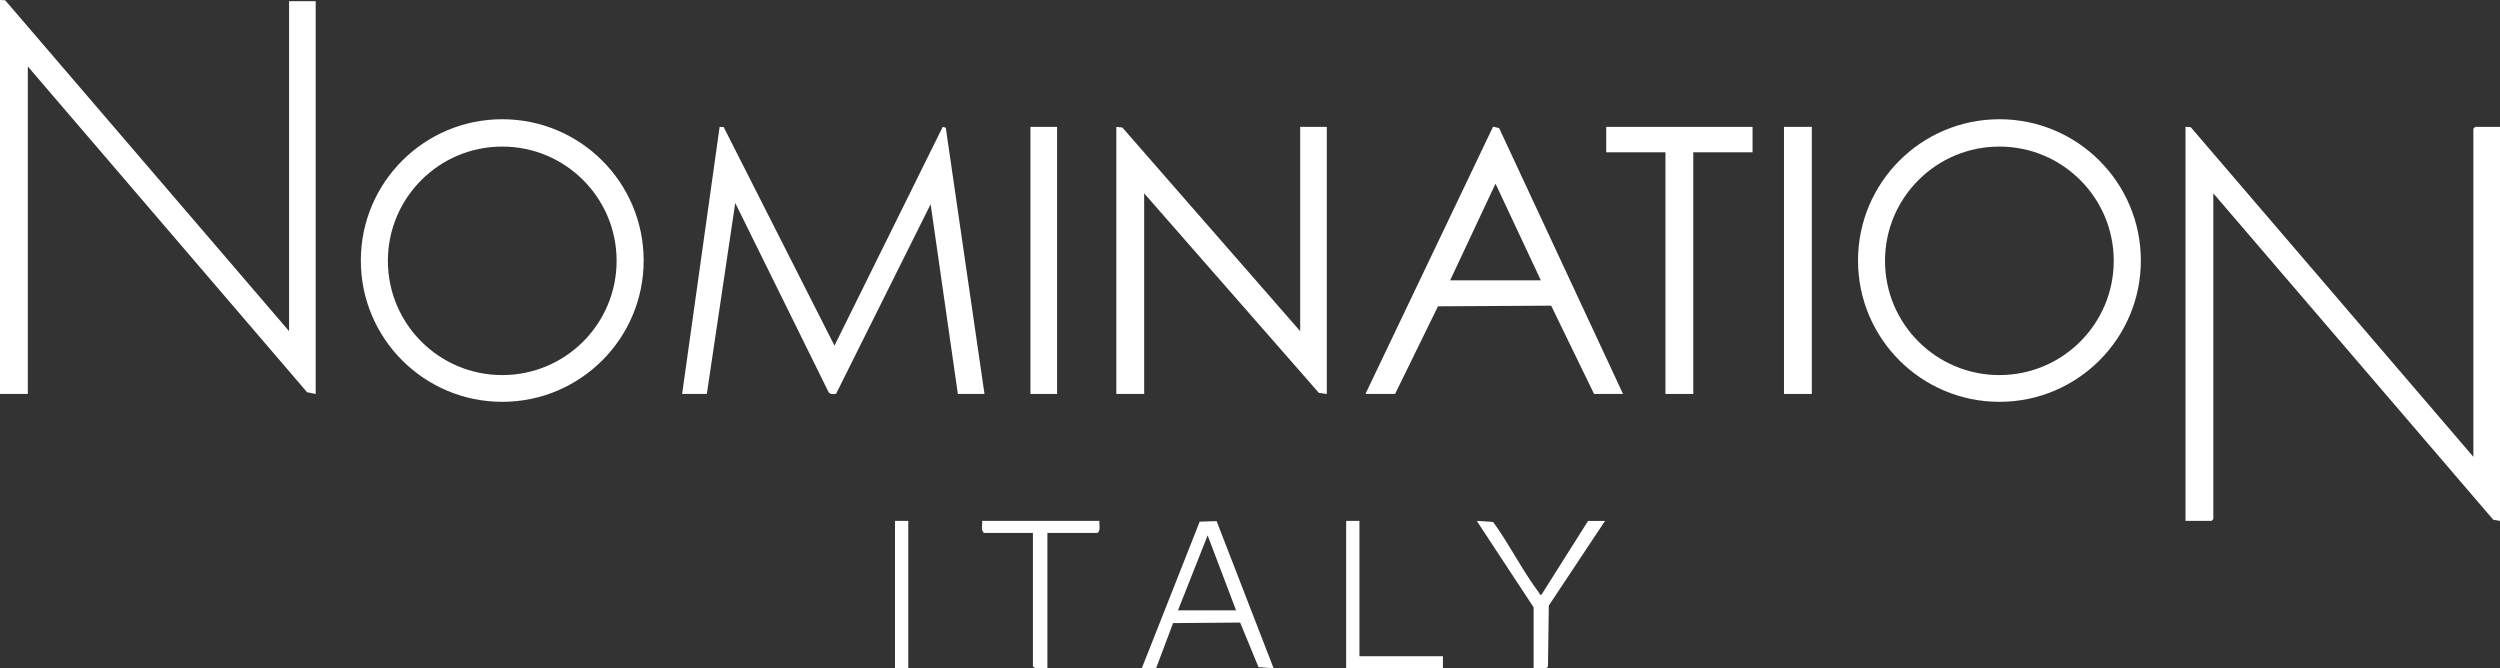 <?xml version="1.0" encoding="UTF-8"?>
<svg id="Layer_2" data-name="Layer 2" xmlns="http://www.w3.org/2000/svg" viewBox="0 0 415.98 111.23">
  <rect x="0" y="0" width="415.98" height="111.23" fill="#333333" stroke="none"/>
  <defs>
    <style>
      .cls-1 {
        fill: #fff;
      }
    </style>
  </defs>
  <g id="Layer_1-2" data-name="Layer 1">
    <g id="Nomination_Italy" data-name="Nomination Italy">
      <polygon class="cls-1" points="48.1 55.1 48.1 .2 52.53 .2 52.53 65.55 51.1 65.27 4.63 11.06 4.63 65.55 0 65.55 0 0 .86 .04 48.1 55.1"/>
      <polygon class="cls-1" points="411.55 76.01 411.55 21.42 411.85 21.11 415.98 21.11 415.98 86.67 414.86 86.48 368.28 32.17 368.28 86.37 367.98 86.67 363.65 86.67 363.65 21.11 364.52 21.16 411.55 76.01"/>
      <path class="cls-1" d="M113.5,65.55l6.24-44.44.67.03,18.44,36.37,18.01-36.4.51.14,6.44,44.3h-4.43l-4.53-31.57-15.73,31.54c-.44.08-.99.16-1.26-.29l-15.52-31.45-4.73,31.77h-4.13Z"/>
      <polygon class="cls-1" points="216.34 55.1 216.34 21.11 220.77 21.11 220.77 65.55 219.45 65.37 190.38 32.17 190.38 65.55 185.75 65.55 185.75 21.11 186.75 21.22 216.34 55.1"/>
      <path class="cls-1" d="M270.07,65.55h-4.83l-7.14-14.69-18.83.11-7.14,14.58h-4.93l21.23-44.46,1.01.22,20.62,44.24ZM256.39,46.65l-7.55-16.09-7.55,16.09h15.09Z"/>
      <polygon class="cls-1" points="291.61 21.11 291.61 25.34 281.75 25.34 281.75 65.55 277.12 65.55 277.12 25.34 267.26 25.34 267.26 21.11 291.61 21.11"/>
      <rect class="cls-1" x="296.84" y="21.11" width="4.63" height="44.44"/>
      <rect class="cls-1" x="171.46" y="21.11" width="4.43" height="44.44"/>
      <path class="cls-1" d="M255.18,101.05l-9.46-14.38,2.73.19c2.72,3.71,4.91,8.19,7.68,11.83.1.13-.03.35.36.26l7.75-12.27h2.82l-9.35,14.08-.14,10.12c-.2.61-1.84.23-2.39.33v-10.15Z"/>
      <path class="cls-1" d="M182.93,86.67c-.07.66.25,1.53-.3,2.01h-8.35v22.52c-.78-.1-1.83.29-2.41-.3v-22.22h-8.15c-.55-.48-.23-1.35-.3-2.01h19.52Z"/>
      <polygon class="cls-1" points="226.2 86.67 226.2 109.19 240.09 109.19 240.09 111.2 223.99 111.2 223.99 86.67 226.2 86.67"/>
      <rect class="cls-1" x="148.92" y="86.67" width="2.21" height="24.53"/>
      <path class="cls-1" d="M356.22,43.35c0,12.98-10.53,23.51-23.53,23.51s-23.53-10.53-23.53-23.51,10.53-23.51,23.53-23.51,23.53,10.53,23.53,23.51ZM351.71,43.4c0-10.5-8.52-19.01-19.03-19.01s-19.03,8.51-19.03,19.01,8.52,19.01,19.03,19.01,19.03-8.51,19.03-19.01Z"/>
      <path class="cls-1" d="M107.1,43.35c0,12.98-10.53,23.51-23.53,23.51s-23.53-10.53-23.53-23.51,10.53-23.51,23.53-23.51,23.53,10.53,23.53,23.51ZM102.6,43.4c0-10.5-8.52-19.01-19.03-19.01s-19.03,8.51-19.03,19.01,8.52,19.01,19.03,19.01,19.03-8.51,19.03-19.01Z"/>
      <path class="cls-1" d="M202.43,86.7l9.49,24.5-2.52-.2-3.05-7.41-11.16.09-2.82,7.5-2.39.03,9.64-24.41,2.81-.09ZM205.67,101.55l-4.73-12.47-4.93,12.47h9.66Z"/>
    </g>
  </g>
</svg>